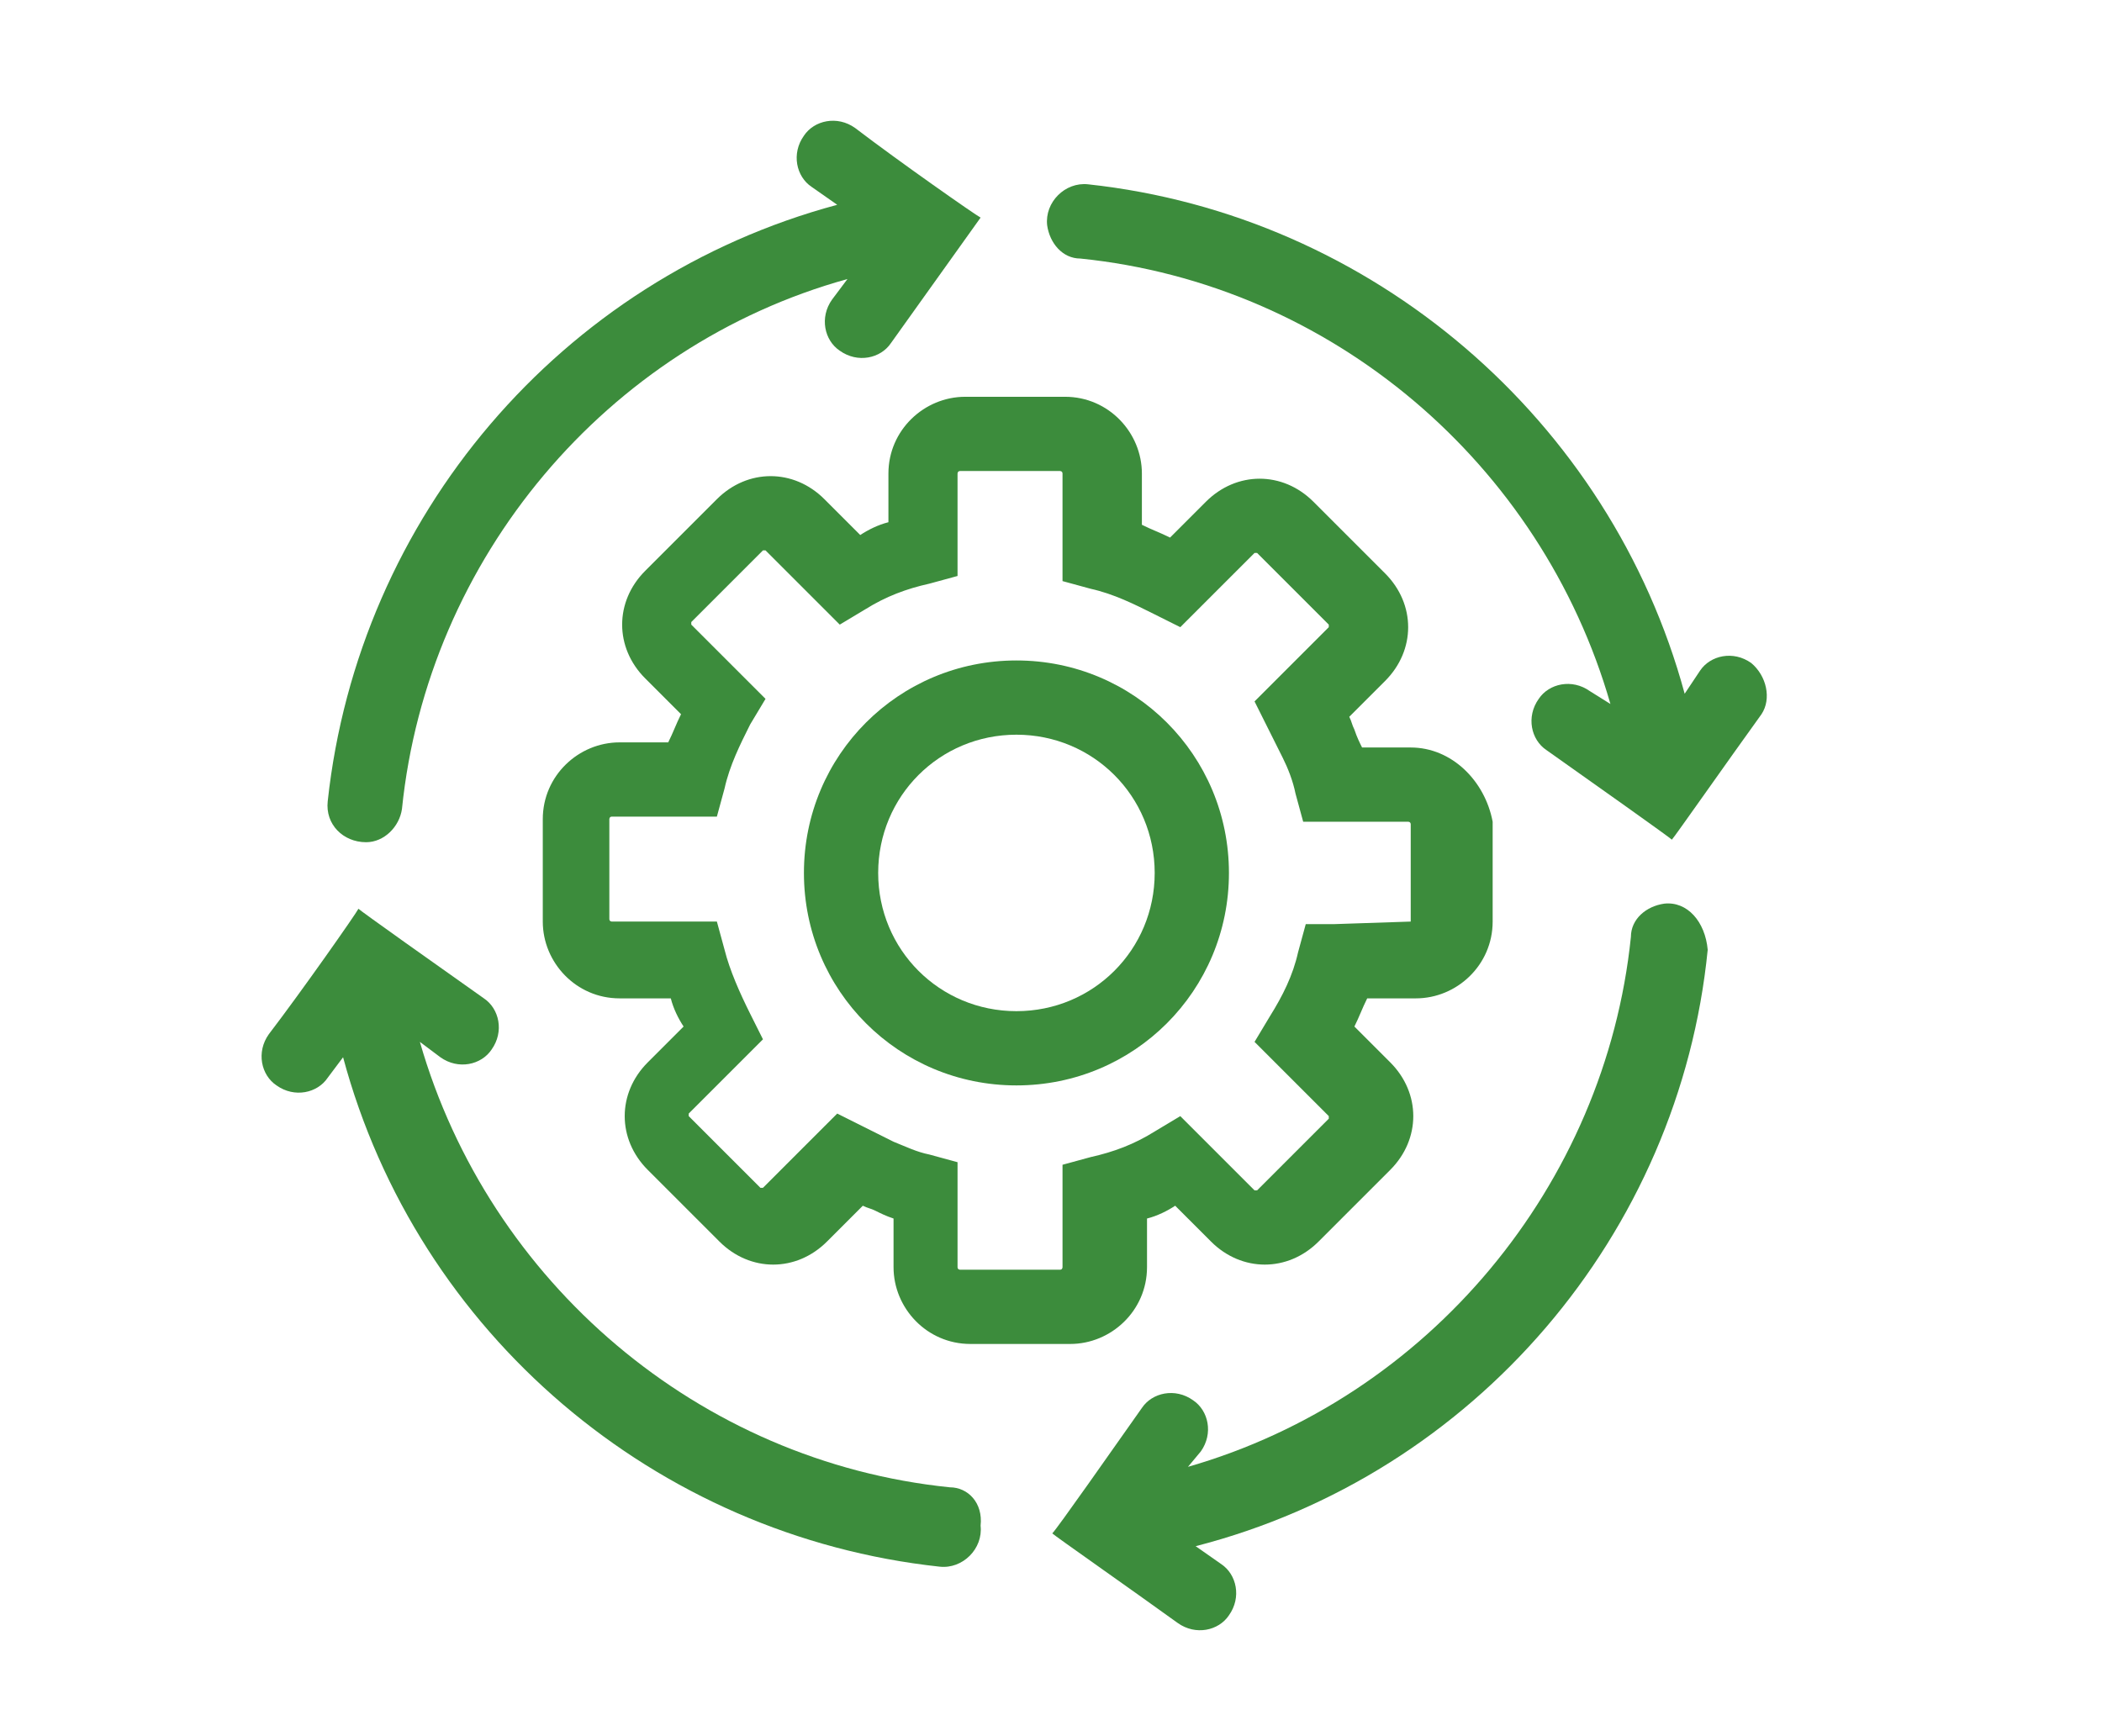 <?xml version="1.0" encoding="UTF-8"?>
<svg xmlns="http://www.w3.org/2000/svg" xmlns:xlink="http://www.w3.org/1999/xlink" version="1.1" id="Ebene_1" x="0px" y="0px" viewBox="0 0 82.1 67.8" style="enable-background:new 0 0 82.1 67.8;" xml:space="preserve">
<style type="text/css">
	.vpc-icon-zahnrad-0{fill:#3C8C3C;}
</style>
<g>
	<path class="vpc-icon-zahnrad-0" d="M55.1,29.2h-1.9c-0.1-0.2-0.2-0.4-0.3-0.7c-0.1-0.2-0.1-0.3-0.2-0.5l1.4-1.4c1.2-1.2,1.2-3,0-4.2l-2.8-2.8   c-1.2-1.2-3-1.2-4.2,0l-1.4,1.4c-0.4-0.2-0.7-0.3-1.1-0.5v-2c0-1.6-1.3-3-3-3h-3.9c-1.6,0-3,1.3-3,3v1.9c-0.4,0.1-0.8,0.3-1.1,0.5   l-1.4-1.4c-1.2-1.2-3-1.2-4.2,0l-2.8,2.8c-1.2,1.2-1.2,3,0,4.2l1.4,1.4c-0.2,0.4-0.3,0.7-0.5,1.1h-1.9c-1.6,0-3,1.3-3,3V36   c0,1.6,1.3,3,3,3h2c0.1,0.4,0.3,0.8,0.5,1.1l-1.4,1.4c-1.2,1.2-1.2,3,0,4.2l2.8,2.8c1.2,1.2,3,1.2,4.2,0l1.4-1.4   c0.2,0.1,0.3,0.1,0.5,0.2c0.2,0.1,0.4,0.2,0.7,0.3v1.9c0,1.6,1.3,3,3,3h3.9c1.6,0,3-1.3,3-3v-1.9c0.4-0.1,0.8-0.3,1.1-0.5l1.4,1.4   c1.2,1.2,3,1.2,4.2,0l2.8-2.8c1.2-1.2,1.2-3,0-4.2l-1.4-1.4c0.2-0.4,0.3-0.7,0.5-1.1h1.9c1.6,0,3-1.3,3-3v-3.9   C58,30.5,56.7,29.2,55.1,29.2z M55.1,36C55.1,36.1,55.1,36.1,55.1,36l-3,0.1c0,0,0,0,0,0l-1.1,0l-0.3,1.1c-0.2,0.9-0.6,1.7-1.1,2.5   l-0.6,1l0.8,0.8l0,0l2.1,2.1c0,0,0,0.1,0,0.1l-2.8,2.8c0,0-0.1,0-0.1,0l-2.1-2.1c0,0,0,0,0,0l-0.8-0.8l-1,0.6   c-0.8,0.5-1.6,0.8-2.5,1l-1.1,0.3l0,1.1c0,0,0,0,0,0v2.9c0,0,0,0.1-0.1,0.1h-3.9c0,0-0.1,0-0.1-0.1v-3c0,0,0,0,0,0l0-1.1l-1.1-0.3   c-0.5-0.1-0.9-0.3-1.4-0.5c-0.4-0.2-0.8-0.4-1.2-0.6l-1-0.5l-0.8,0.8c0,0,0,0,0,0l-2.1,2.1c0,0-0.1,0-0.1,0l-2.8-2.8   c0,0,0-0.1,0-0.1l2.1-2.1c0,0,0,0,0,0l0.8-0.8l-0.5-1c-0.4-0.8-0.8-1.7-1-2.5l-0.3-1.1l-1.1,0l0,0h-3c0,0-0.1,0-0.1-0.1v-3.9   c0,0,0-0.1,0.1-0.1h3c0,0,0,0,0,0l1.1,0l0.3-1.1c0.2-0.9,0.6-1.7,1-2.5l0.6-1l-0.8-0.8c0,0,0,0,0,0l-2.1-2.1c0,0,0-0.1,0-0.1   l2.8-2.8c0,0,0.1,0,0.1,0l2.1,2.1c0,0,0,0,0,0l0.8,0.8l1-0.6c0.8-0.5,1.6-0.8,2.5-1l1.1-0.3l0-1.1c0,0,0,0,0,0v-2.9   c0,0,0-0.1,0.1-0.1h3.9c0,0,0.1,0,0.1,0.1v3l0,1.2l1.1,0.3c0.9,0.2,1.7,0.6,2.5,1l1,0.5l0.8-0.8c0,0,0,0,0,0l2.1-2.1   c0,0,0.1,0,0.1,0l2.8,2.8c0,0,0,0.1,0,0.1l-2.1,2.1c0,0,0,0,0,0l-0.8,0.8l0.5,1c0.2,0.4,0.4,0.8,0.6,1.2c0.2,0.4,0.4,0.9,0.5,1.4   l0.3,1.1l1.1,0c0,0,0,0,0,0h3c0,0,0.1,0,0.1,0.1V36z"></path>
	<path class="vpc-icon-zahnrad-0" d="M39.7,25.8c-4.6,0-8.3,3.7-8.3,8.3c0,4.6,3.7,8.3,8.3,8.3c4.6,0,8.3-3.7,8.3-8.3C48,29.5,44.3,25.8,39.7,25.8z    M39.7,39.5c-3,0-5.4-2.4-5.4-5.4c0-3,2.4-5.4,5.4-5.4c3,0,5.4,2.4,5.4,5.4C45.1,37.1,42.7,39.5,39.7,39.5z"></path>
	<path class="vpc-icon-zahnrad-0" d="M65,35.3c-0.7,0.1-1.3,0.6-1.3,1.3c-1,9.7-7.9,18-17.3,20.7l0.5-0.6c0.5-0.7,0.3-1.6-0.3-2l0,0   c-0.7-0.5-1.6-0.3-2,0.3c-1.2,1.7-3.3,4.7-3.5,4.9c0.1,0.1,3.1,2.2,4.9,3.5c0.7,0.5,1.6,0.3,2-0.3l0,0c0.5-0.7,0.3-1.6-0.3-2   l-1-0.7c10.9-2.8,18.9-12.2,20-23.3C66.6,36,65.9,35.2,65,35.3z"></path>
	<path class="vpc-icon-zahnrad-0" d="M37.1,58.1c-9.8-1-18-8-20.7-17.4l0.8,0.6c0.7,0.5,1.6,0.3,2-0.3v0c0.5-0.7,0.3-1.6-0.3-2   c-1.7-1.2-4.8-3.4-4.9-3.5c-0.1,0.2-2.2,3.2-3.5,4.9c-0.5,0.7-0.3,1.6,0.3,2l0,0c0.7,0.5,1.6,0.3,2-0.3l0.6-0.8   c2.9,10.8,12.2,18.7,23.3,19.9c0.9,0.1,1.7-0.7,1.6-1.6C38.4,58.7,37.8,58.1,37.1,58.1z"></path>
	<path class="vpc-icon-zahnrad-0" d="M14.3,32.9c0.7,0,1.3-0.6,1.4-1.3c1-9.8,8-18.1,17.4-20.7l-0.6,0.8c-0.5,0.7-0.3,1.6,0.3,2l0,0   c0.7,0.5,1.6,0.3,2-0.3l3.5-4.9c-0.2-0.1-3.2-2.2-4.9-3.5c-0.7-0.5-1.6-0.3-2,0.3l0,0c-0.5,0.7-0.3,1.6,0.3,2L32.7,8   c-10.8,2.9-18.7,12.2-19.9,23.3C12.7,32.2,13.4,32.9,14.3,32.9z"></path>
	<path class="vpc-icon-zahnrad-0" d="M68.4,25.9L68.4,25.9c-0.7-0.5-1.6-0.3-2,0.3l-0.6,0.9C62.9,16.4,53.6,8.4,42.5,7.2c-0.9-0.1-1.7,0.7-1.6,1.6   c0.1,0.7,0.6,1.3,1.3,1.3c9.8,1,18,8,20.7,17.4L62.1,27c-0.7-0.5-1.6-0.3-2,0.3l0,0c-0.5,0.7-0.3,1.6,0.3,2   c1.7,1.2,4.8,3.4,4.9,3.5c0.1-0.1,2.2-3.1,3.5-4.9C69.2,27.3,69,26.4,68.4,25.9z"></path>
</g>
</svg>
